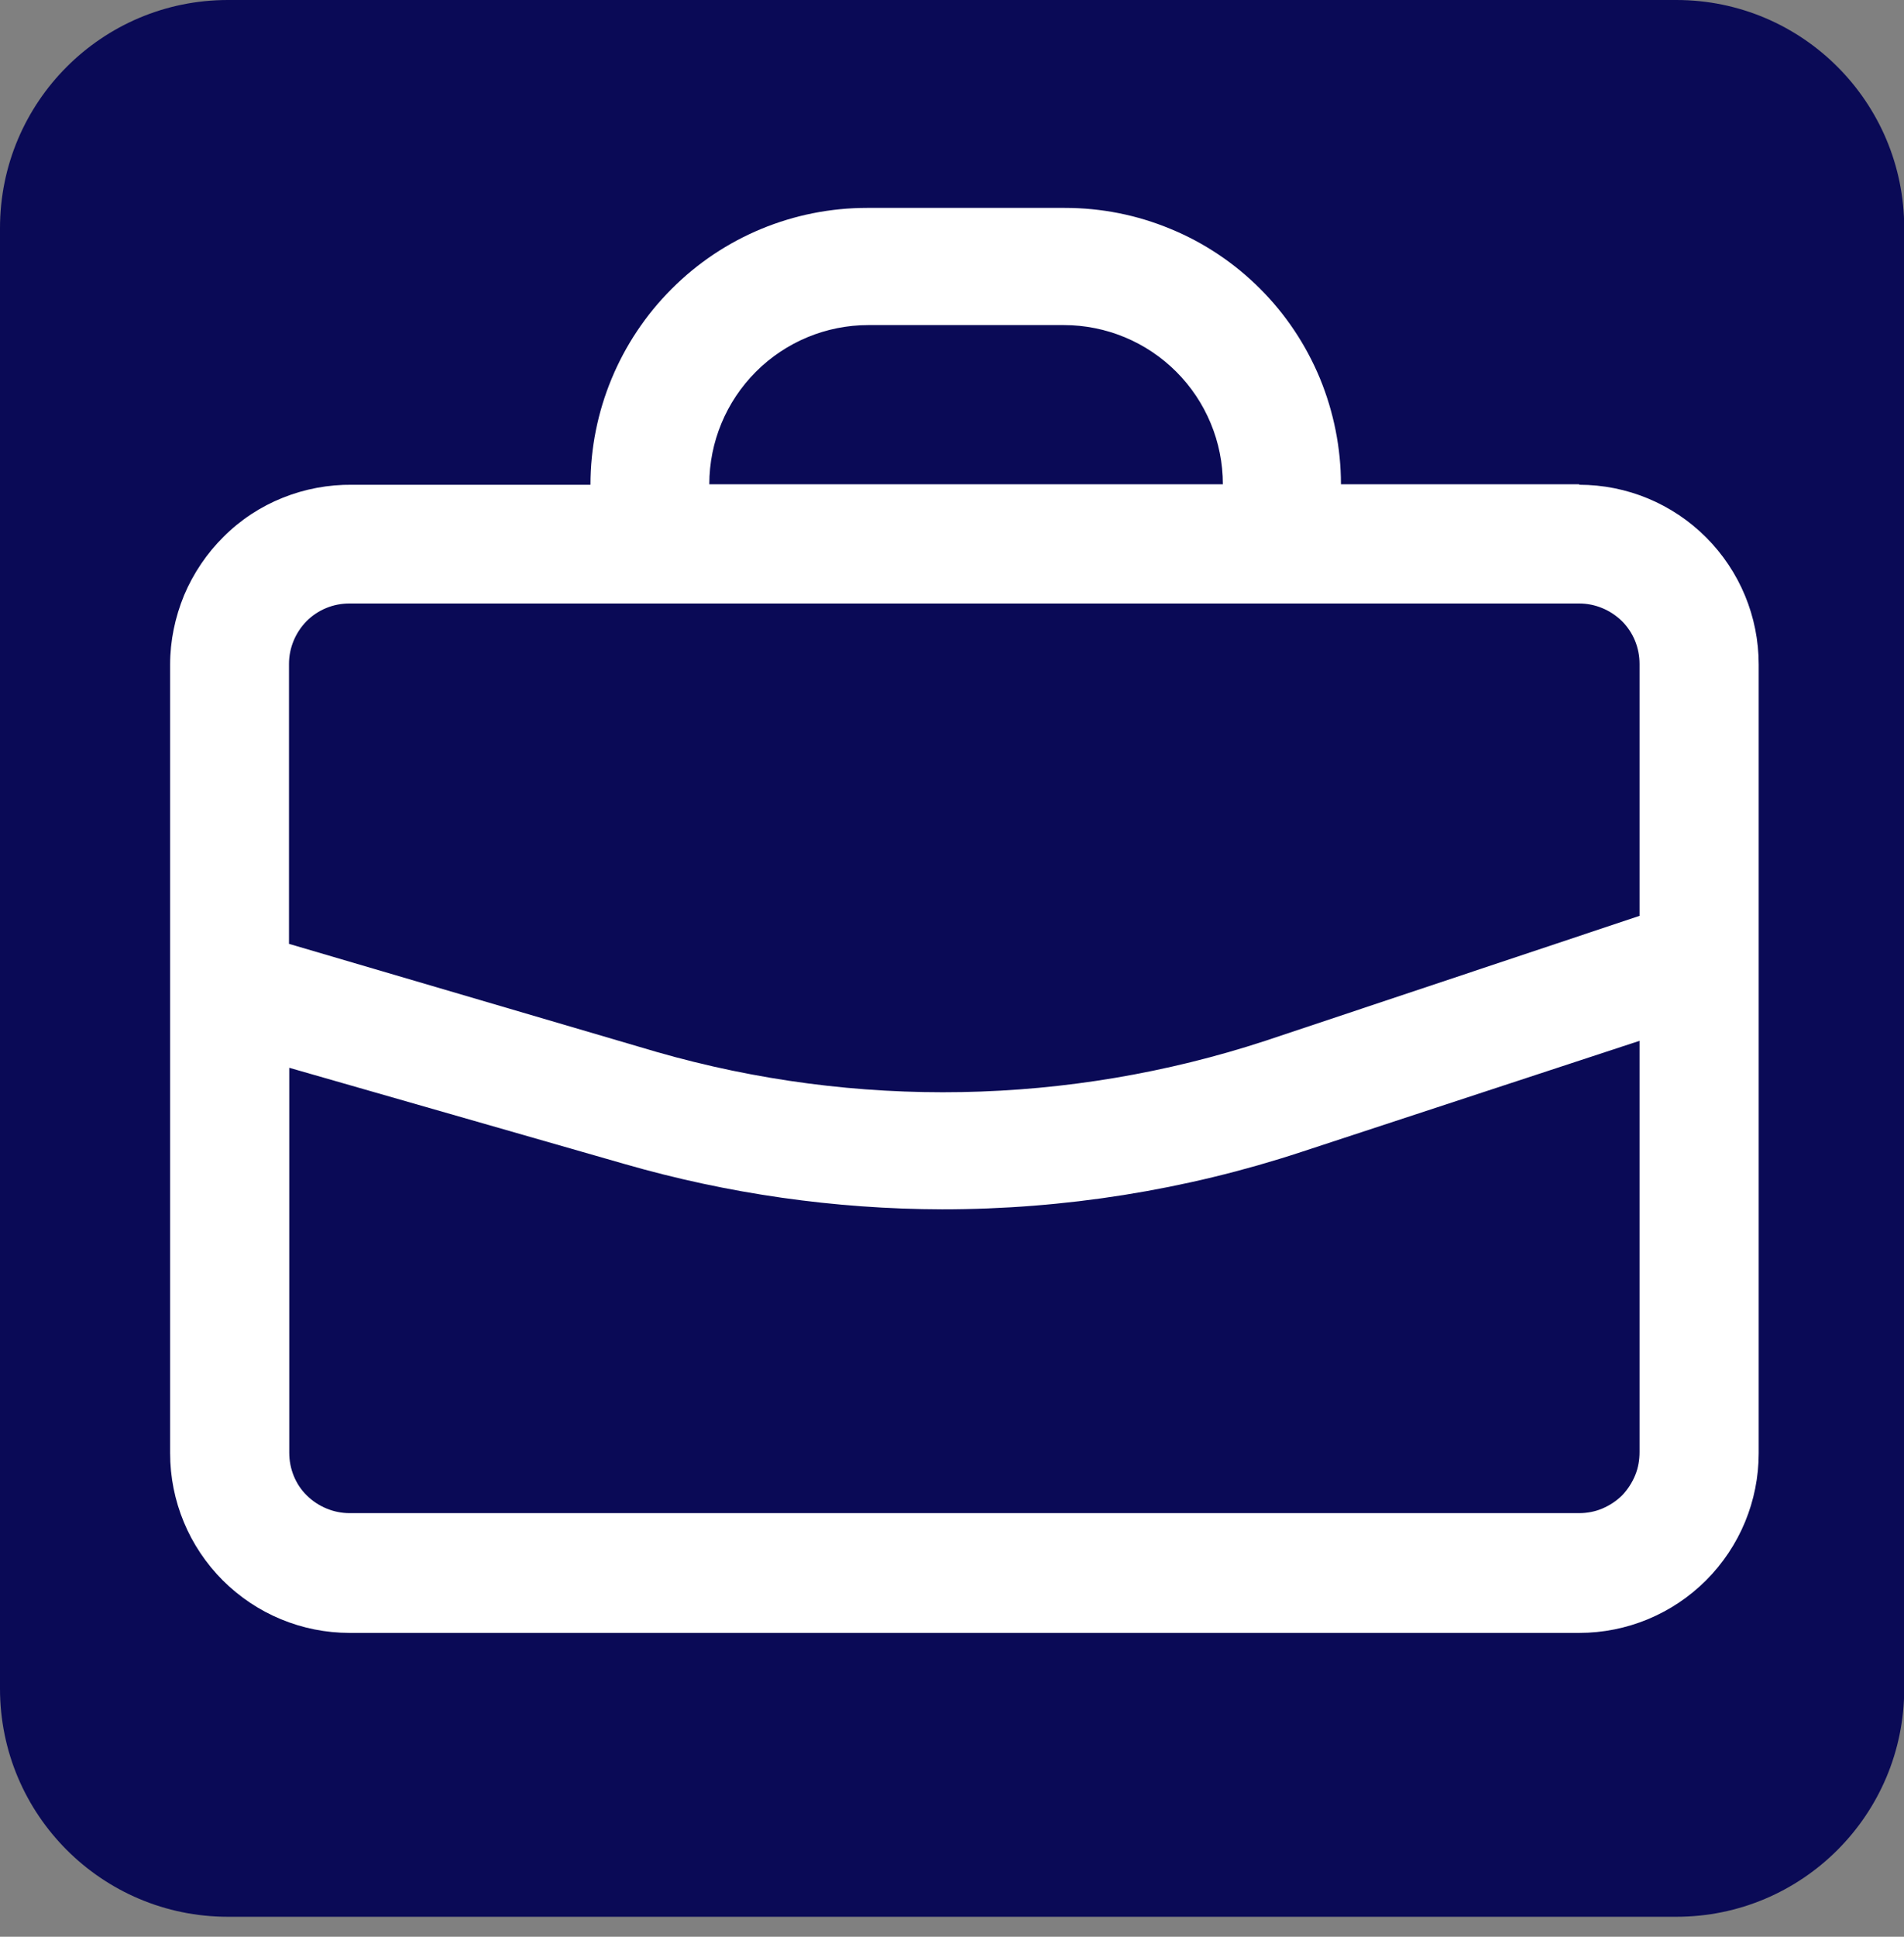<svg xmlns="http://www.w3.org/2000/svg" width="60" height="61" viewBox="0 0 60 61" fill="none"><rect x="0" y="0" width="60" height="61" fill="#808080" stroke="none"/><path d="M52.826 0H7.182C3.215 0 0 3.217 0 7.185V53.186C0 57.154 3.215 60.371 7.182 60.371H52.826C56.792 60.371 60.007 57.154 60.007 53.186V7.185C60.007 3.217 56.792 0 52.826 0Z" fill="#0A0A56"></path><path d="M49.765 15.252H42.257C42.257 14.109 42.028 12.974 41.596 11.921C41.155 10.859 40.519 9.904 39.711 9.096C38.903 8.287 37.94 7.642 36.887 7.21C35.826 6.769 34.7 6.548 33.557 6.548H27.322C25.013 6.548 22.793 7.463 21.161 9.104C19.529 10.737 18.607 12.958 18.607 15.268H11.098C10.348 15.26 9.605 15.399 8.911 15.677C8.218 15.954 7.581 16.37 7.051 16.901C6.52 17.424 6.096 18.052 5.802 18.746C5.516 19.441 5.361 20.183 5.361 20.927V45.772C5.361 47.274 5.957 48.711 7.018 49.773C8.079 50.834 9.515 51.43 11.017 51.43H49.765C51.267 51.43 52.703 50.834 53.764 49.773C54.825 48.711 55.421 47.274 55.421 45.772V20.927C55.421 19.424 54.825 17.987 53.764 16.926C52.703 15.864 51.267 15.268 49.765 15.268V15.252ZM22.352 15.252C22.352 13.921 22.883 12.647 23.821 11.708C24.76 10.769 26.033 10.239 27.363 10.239H33.525C34.855 10.239 36.128 10.769 37.067 11.708C38.005 12.647 38.536 13.921 38.536 15.252H22.336H22.361H22.352ZM11.017 19.008H49.765C50.271 19.008 50.752 19.212 51.112 19.563C51.471 19.922 51.666 20.404 51.666 20.91V28.846L39.874 32.782C33.663 34.815 26.98 34.937 20.696 33.133L9.107 29.728V20.91C9.107 20.404 9.311 19.922 9.662 19.563C10.021 19.204 10.503 19.008 11.009 19.008H11.017ZM49.765 47.658H11.017C10.511 47.658 10.029 47.454 9.67 47.103C9.311 46.752 9.115 46.262 9.115 45.756V33.631L19.676 36.66C22.932 37.599 26.302 38.081 29.689 38.089C33.533 38.089 37.352 37.485 41 36.285L51.666 32.782V45.731C51.666 45.984 51.626 46.229 51.528 46.466C51.43 46.703 51.291 46.915 51.12 47.095C50.94 47.274 50.728 47.413 50.499 47.511C50.271 47.609 50.018 47.658 49.765 47.658Z" fill="white"></path></svg>